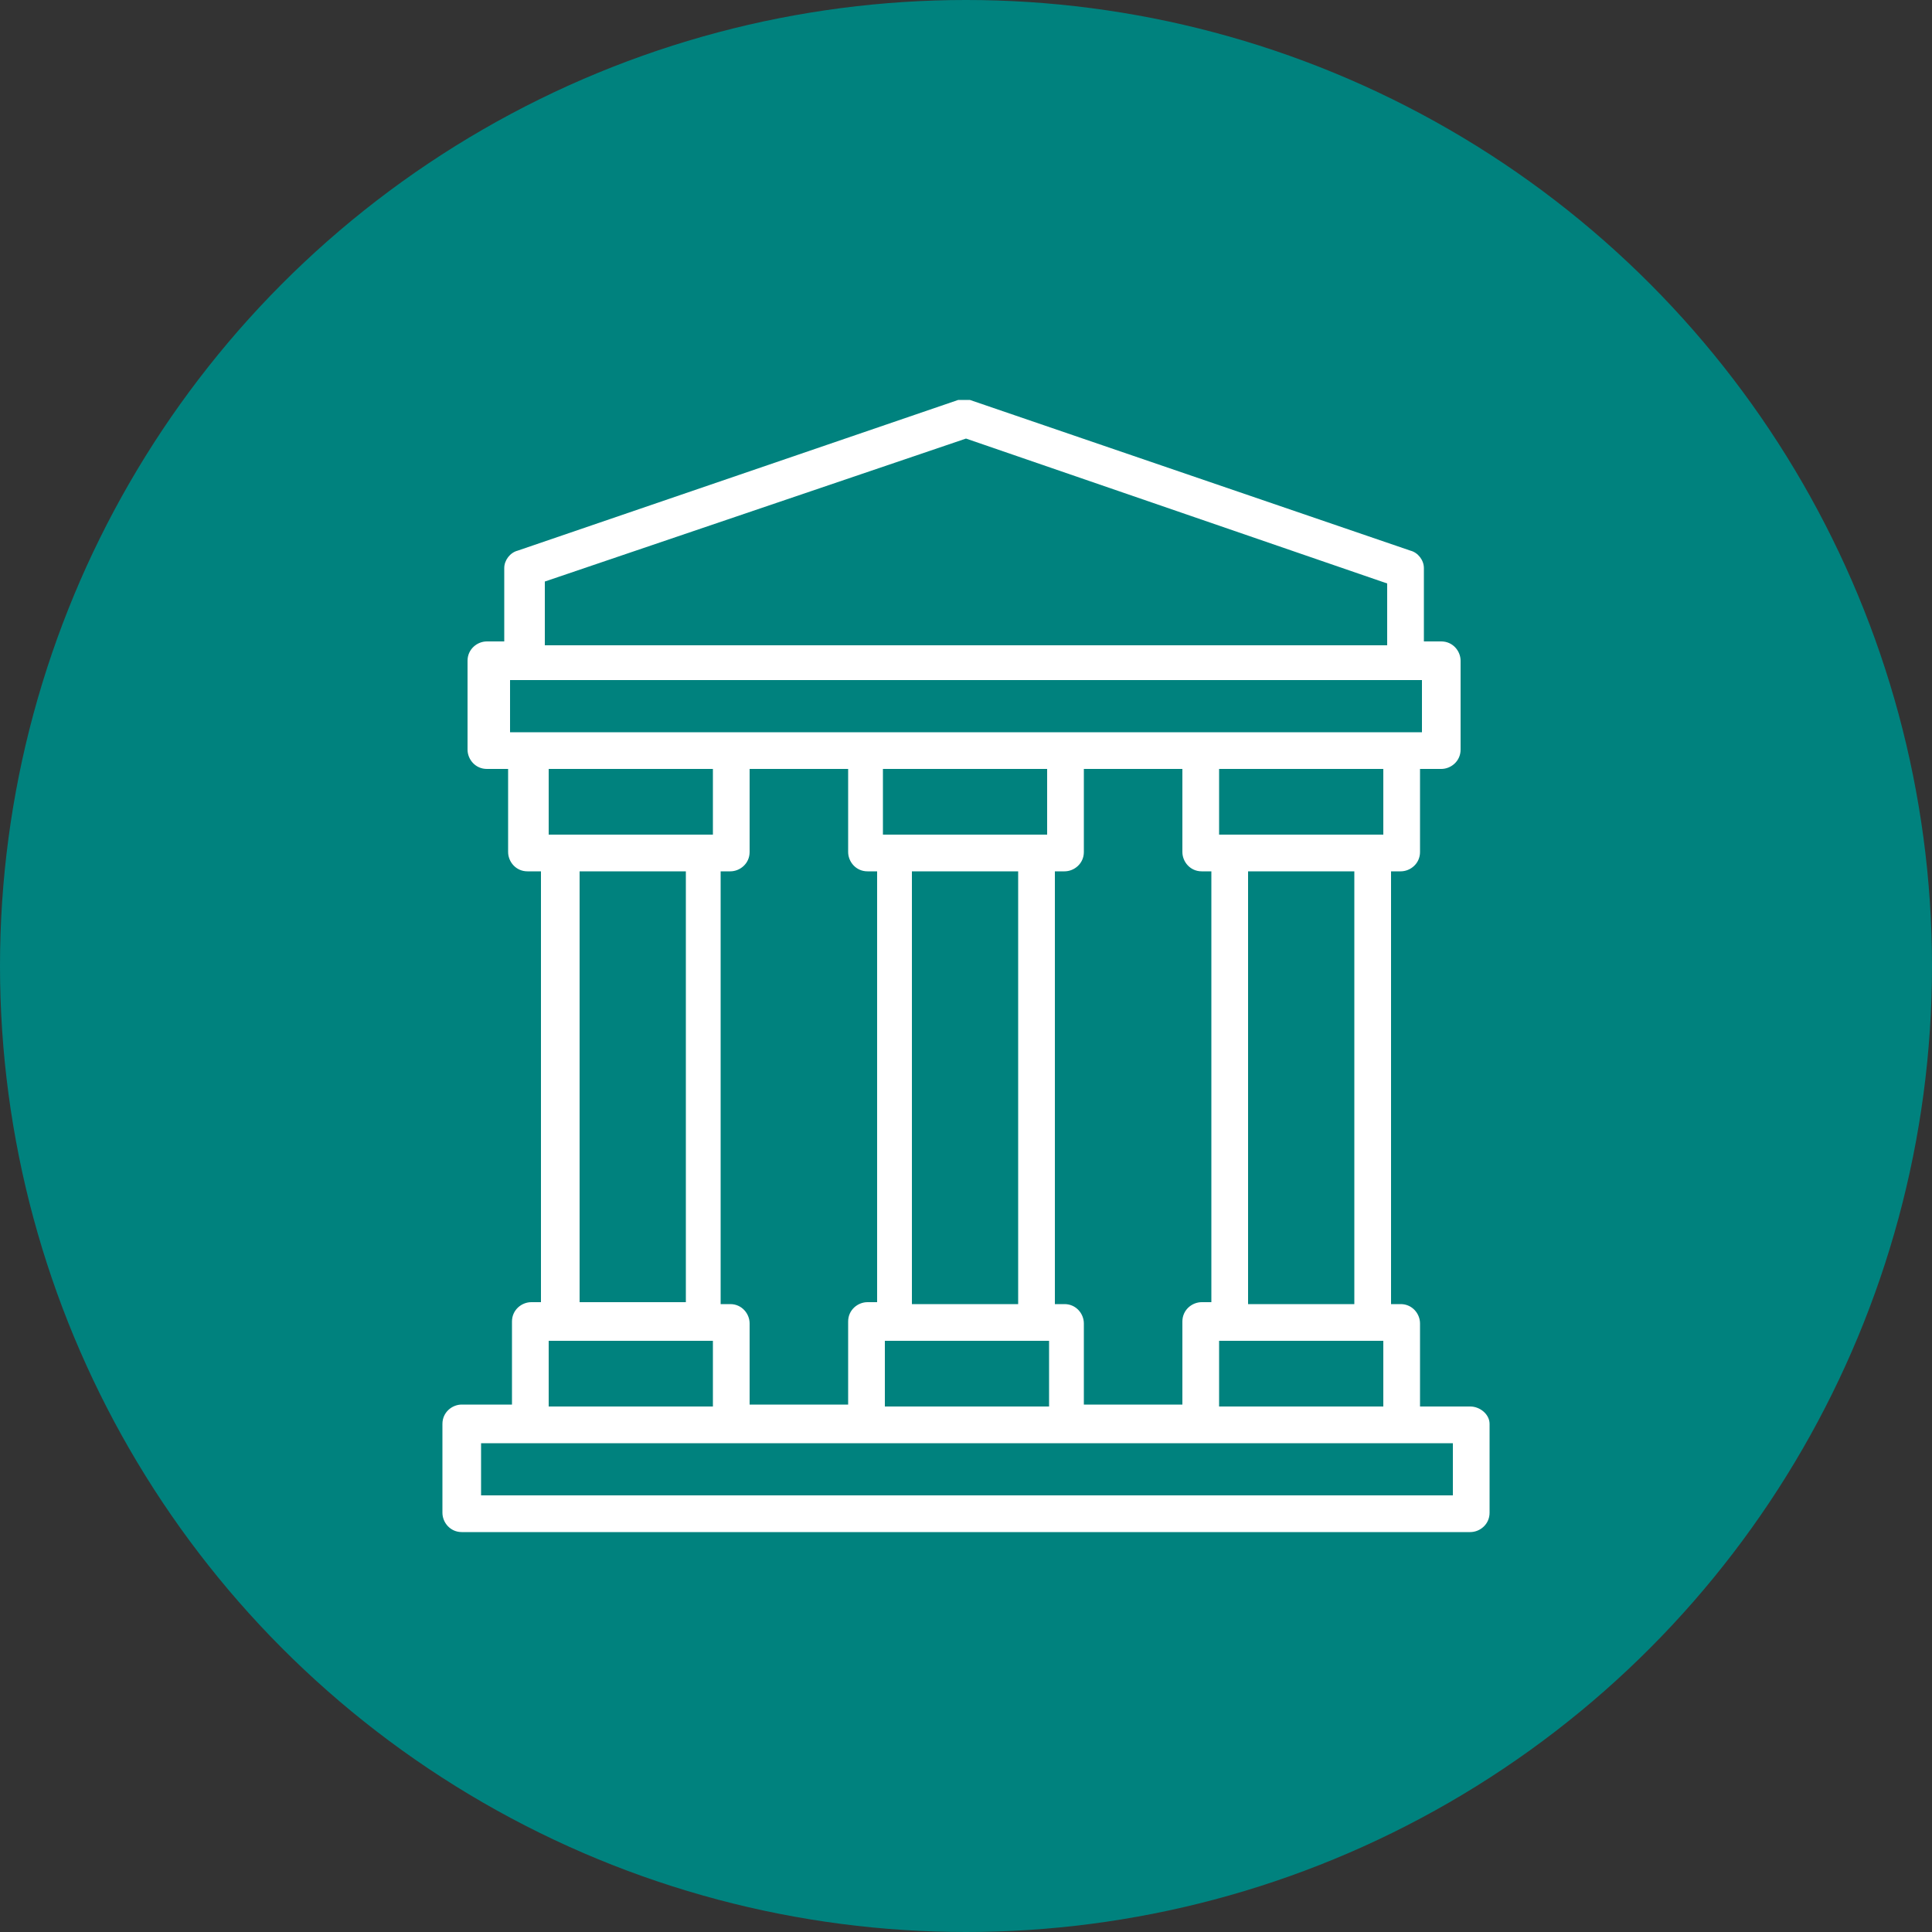 <?xml version="1.0" encoding="utf-8"?>
<!-- Generator: Adobe Illustrator 25.4.1, SVG Export Plug-In . SVG Version: 6.00 Build 0)  -->
<svg version="1.1" id="Layer_1" xmlns="http://www.w3.org/2000/svg" xmlns:xlink="http://www.w3.org/1999/xlink" x="0px" y="0px"
	 viewBox="0 0 100 100" style="enable-background:new 0 0 100 100;" xml:space="preserve">
<rect x="0" y="0" width="100" height="100" fill="#333333" stroke="none"/>
<style type="text/css">
	.st0{fill:#00827E;}
	.st1{fill:#FFFFFF;}
</style>
<circle class="st0" cx="50" cy="50" r="50"/>
<g>
	<path class="st1" d="M76.1,72.8h-2.6v-4.3c0-0.5-0.4-1-1-1H72V45.1h0.5c0.5,0,1-0.4,1-1v-4.3h1.1c0.5,0,1-0.4,1-1v-4.6
		c0-0.5-0.4-1-1-1h-0.9v-3.8c0-0.4-0.3-0.8-0.7-0.9l-22.8-7.8h-0.1c-0.1,0-0.3,0-0.4,0h-0.1l-22.8,7.8c-0.4,0.1-0.7,0.5-0.7,0.9v3.8
		h-0.9c-0.5,0-1,0.4-1,1v4.6c0,0.5,0.4,1,1,1h1.1v4.3c0,0.5,0.4,1,1,1H28v22.3h-0.5c-0.5,0-1,0.4-1,1v4.3h-2.6c-0.5,0-1,0.4-1,1v4.6
		c0,0.5,0.4,1,1,1h52.2c0.5,0,1-0.4,1-1v-4.6C77.1,73.2,76.6,72.8,76.1,72.8z M56.1,72.8v-4.3c0-0.5-0.4-1-1-1h-0.5V45.1h0.5
		c0.5,0,1-0.4,1-1v-4.3h5.1v4.3c0,0.5,0.4,1,1,1h0.5v22.3h-0.5c-0.5,0-1,0.4-1,1v4.3H56.1z M38.8,72.8v-4.3c0-0.5-0.4-1-1-1h-0.5
		V45.1h0.5c0.5,0,1-0.4,1-1v-4.3h5.1v4.3c0,0.5,0.4,1,1,1h0.5v22.3h-0.5c-0.5,0-1,0.4-1,1v4.3H38.8z M52.7,67.5h-5.5V45.1h5.5V67.5z
		 M54.2,43.2h-8.5v-3.4h8.5L54.2,43.2z M45.8,69.4h8.5v3.4h-8.5V69.4z M63.1,69.4h8.5v3.4h-8.5V69.4z M70.1,67.5h-5.5V45.1h5.5V67.5
		z M71.6,43.2h-8.5v-3.4h8.5V43.2z M28.2,30.1L50,22.7l21.8,7.5v3.2H28.2V30.1z M26.4,35.2h47.2v2.7H26.4V35.2z M36.9,39.8v3.4h-8.5
		v-3.4H36.9z M30,45.1h5.5v22.3H30V45.1z M28.4,69.4h8.5v3.4h-8.5V69.4z M75.1,77.4H24.9v-2.7h50.3V77.4z"/>
</g>
</svg>
